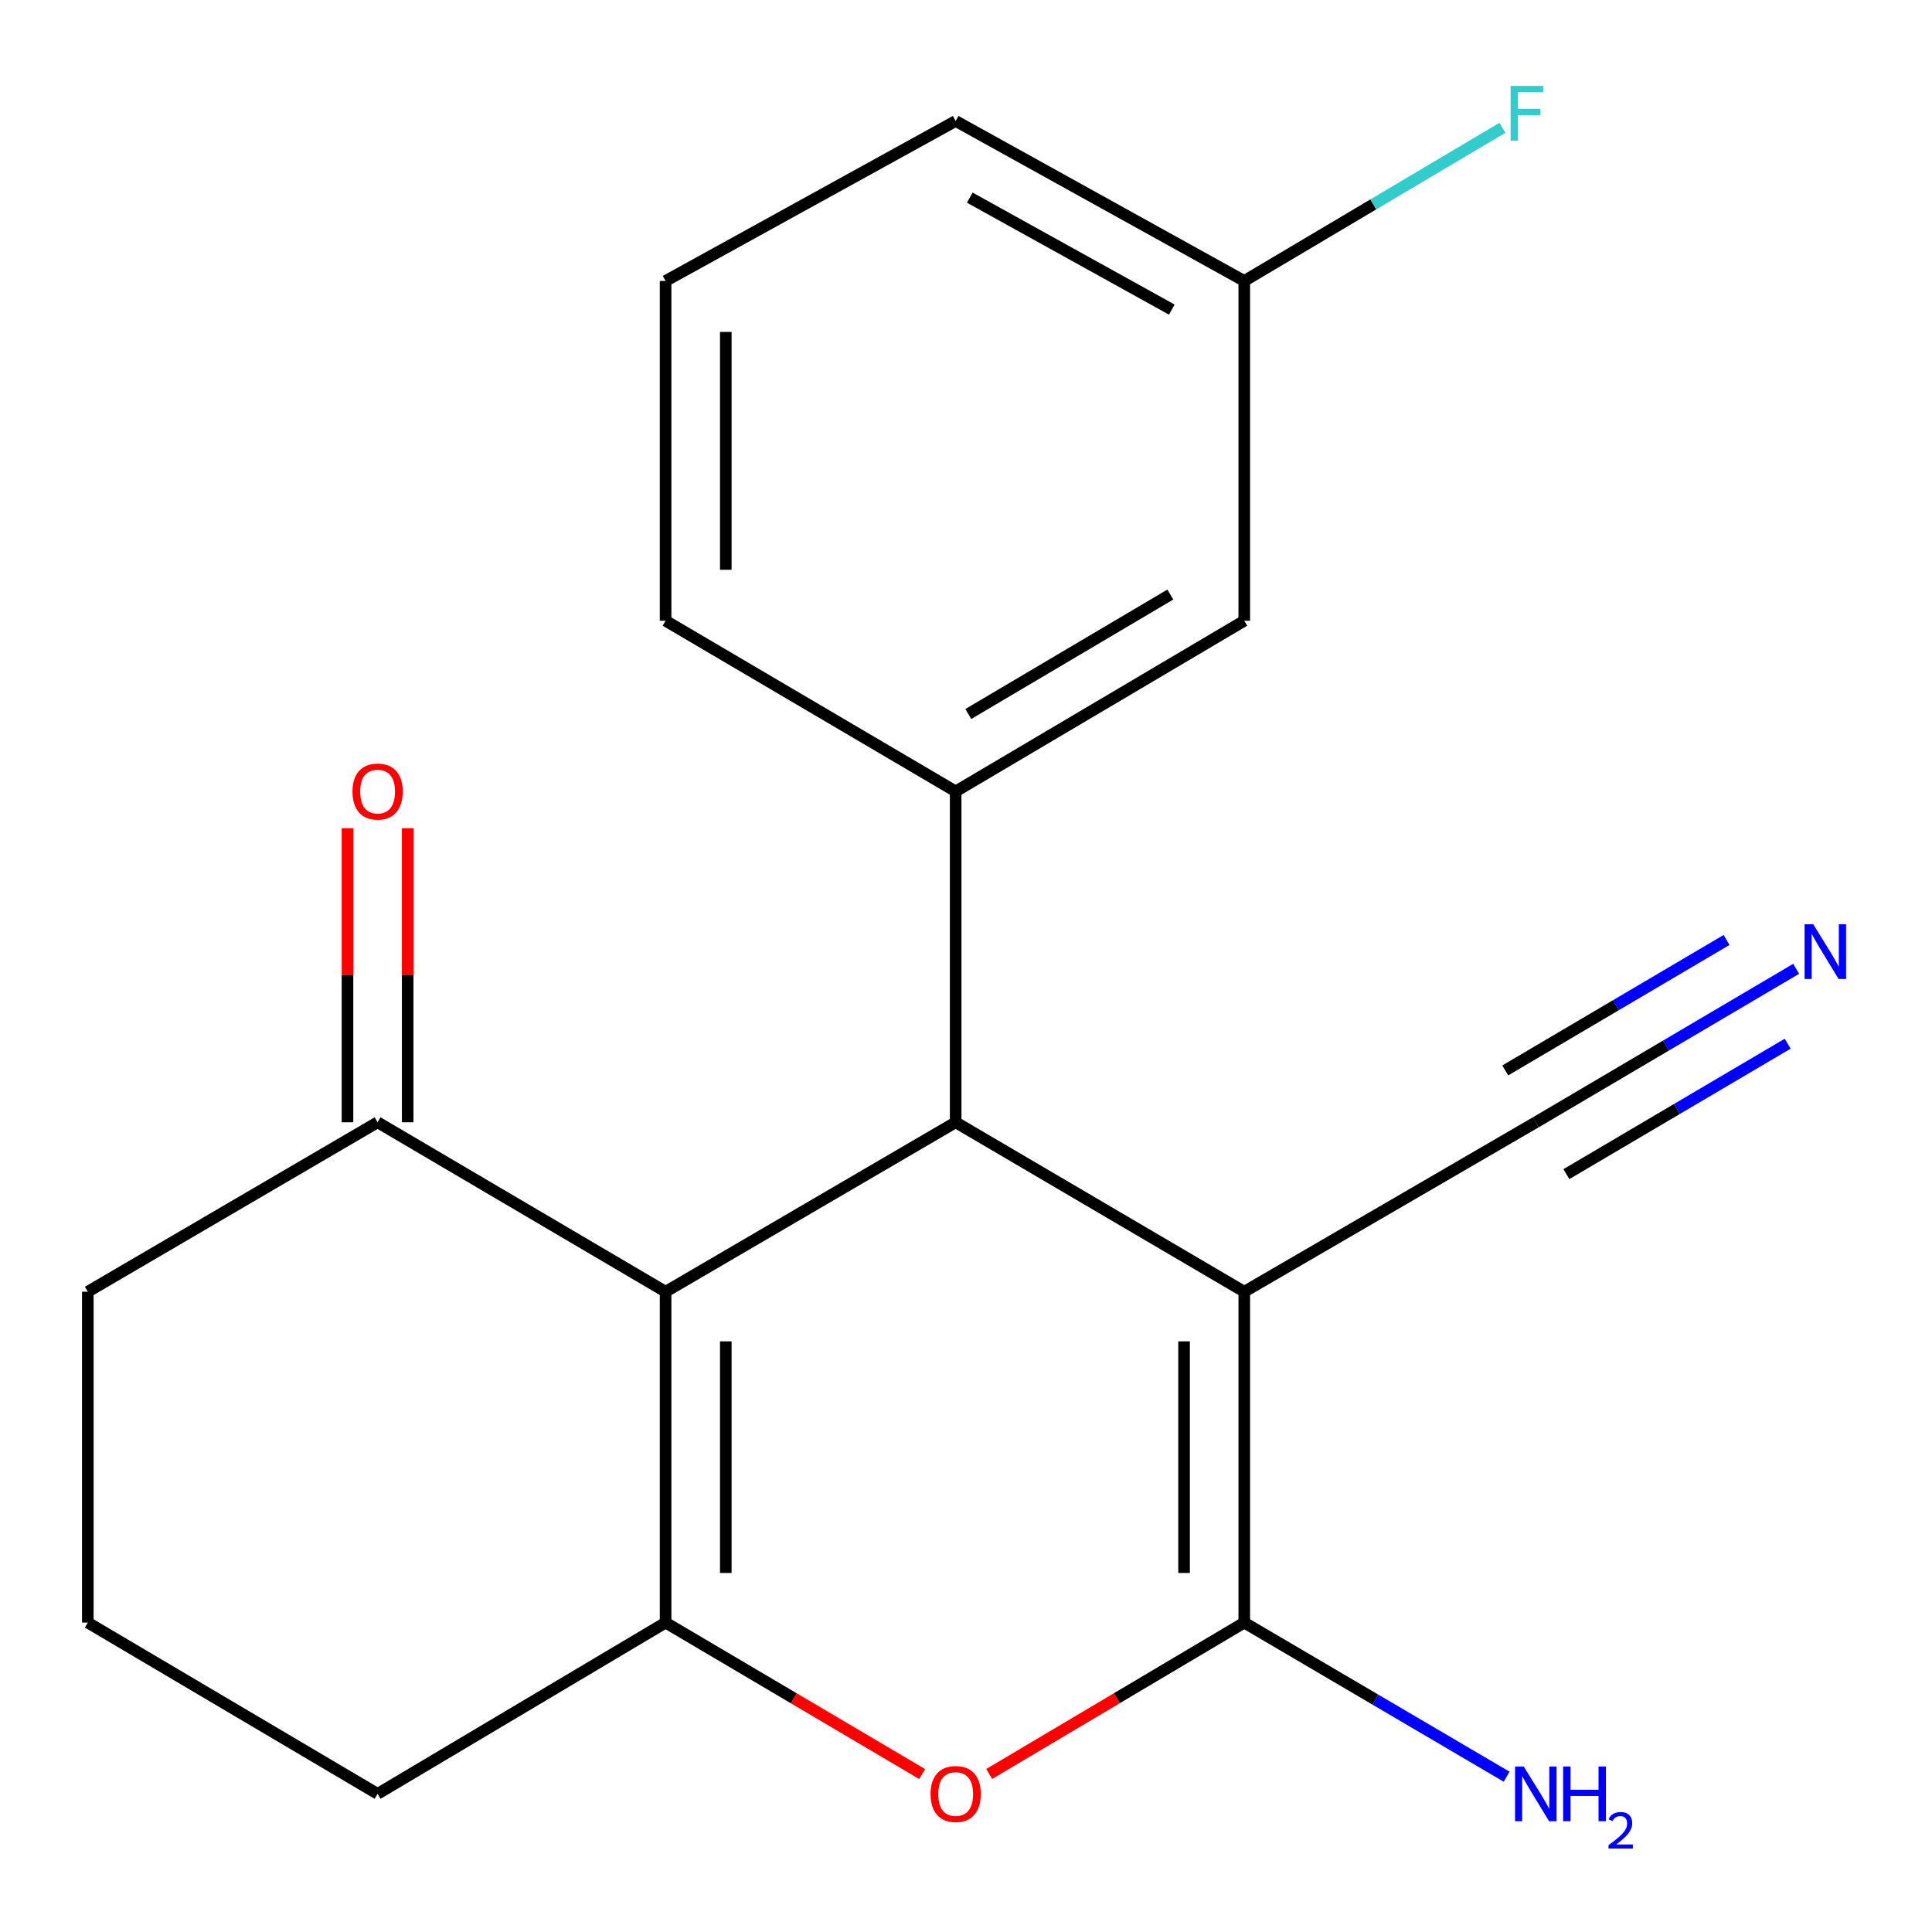 <?xml version='1.0' encoding='iso-8859-1'?>
<svg version='1.1' baseProfile='full'
              xmlns='http://www.w3.org/2000/svg'
                      xmlns:rdkit='http://www.rdkit.org/xml'
                      xmlns:xlink='http://www.w3.org/1999/xlink'
                  xml:space='preserve'
width='1000px' height='1000px' viewBox='0 0 1000 1000'>
<!-- END OF HEADER -->
<rect style='opacity:1.0;fill:#FFFFFF;stroke:none' width='1000' height='1000' x='0' y='0'> </rect>
<path class='bond-1' d='M 644.032,668.597 L 494.651,580.89' style='fill:none;fill-rule:evenodd;stroke:#000000;stroke-width:6px;stroke-linecap:butt;stroke-linejoin:miter;stroke-opacity:1' />
<path class='bond-2' d='M 644.032,668.597 L 644.032,839.857' style='fill:none;fill-rule:evenodd;stroke:#000000;stroke-width:6px;stroke-linecap:butt;stroke-linejoin:miter;stroke-opacity:1' />
<path class='bond-2' d='M 612.875,694.286 L 612.875,814.168' style='fill:none;fill-rule:evenodd;stroke:#000000;stroke-width:6px;stroke-linecap:butt;stroke-linejoin:miter;stroke-opacity:1' />
<path class='bond-6' d='M 644.032,668.597 L 794.935,580.89' style='fill:none;fill-rule:evenodd;stroke:#000000;stroke-width:6px;stroke-linecap:butt;stroke-linejoin:miter;stroke-opacity:1' />
<path class='bond-0' d='M 344.509,668.597 L 494.651,580.89' style='fill:none;fill-rule:evenodd;stroke:#000000;stroke-width:6px;stroke-linecap:butt;stroke-linejoin:miter;stroke-opacity:1' />
<path class='bond-7' d='M 344.509,668.597 L 195.441,580.89' style='fill:none;fill-rule:evenodd;stroke:#000000;stroke-width:6px;stroke-linecap:butt;stroke-linejoin:miter;stroke-opacity:1' />
<path class='bond-20' d='M 344.509,668.597 L 344.509,839.857' style='fill:none;fill-rule:evenodd;stroke:#000000;stroke-width:6px;stroke-linecap:butt;stroke-linejoin:miter;stroke-opacity:1' />
<path class='bond-20' d='M 375.666,694.286 L 375.666,814.168' style='fill:none;fill-rule:evenodd;stroke:#000000;stroke-width:6px;stroke-linecap:butt;stroke-linejoin:miter;stroke-opacity:1' />
<path class='bond-5' d='M 494.651,580.89 L 494.651,409.631' style='fill:none;fill-rule:evenodd;stroke:#000000;stroke-width:6px;stroke-linecap:butt;stroke-linejoin:miter;stroke-opacity:1' />
<path class='bond-4' d='M 644.032,839.857 L 578.013,879.032' style='fill:none;fill-rule:evenodd;stroke:#000000;stroke-width:6px;stroke-linecap:butt;stroke-linejoin:miter;stroke-opacity:1' />
<path class='bond-4' d='M 578.013,879.032 L 511.994,918.207' style='fill:none;fill-rule:evenodd;stroke:#FF0000;stroke-width:6px;stroke-linecap:butt;stroke-linejoin:miter;stroke-opacity:1' />
<path class='bond-10' d='M 644.032,839.857 L 711.926,879.738' style='fill:none;fill-rule:evenodd;stroke:#000000;stroke-width:6px;stroke-linecap:butt;stroke-linejoin:miter;stroke-opacity:1' />
<path class='bond-10' d='M 711.926,879.738 L 779.82,919.619' style='fill:none;fill-rule:evenodd;stroke:#0000FF;stroke-width:6px;stroke-linecap:butt;stroke-linejoin:miter;stroke-opacity:1' />
<path class='bond-3' d='M 344.509,839.857 L 410.901,879.053' style='fill:none;fill-rule:evenodd;stroke:#000000;stroke-width:6px;stroke-linecap:butt;stroke-linejoin:miter;stroke-opacity:1' />
<path class='bond-3' d='M 410.901,879.053 L 477.292,918.25' style='fill:none;fill-rule:evenodd;stroke:#FF0000;stroke-width:6px;stroke-linecap:butt;stroke-linejoin:miter;stroke-opacity:1' />
<path class='bond-12' d='M 344.509,839.857 L 195.441,928.498' style='fill:none;fill-rule:evenodd;stroke:#000000;stroke-width:6px;stroke-linecap:butt;stroke-linejoin:miter;stroke-opacity:1' />
<path class='bond-9' d='M 494.651,409.631 L 644.032,321.301' style='fill:none;fill-rule:evenodd;stroke:#000000;stroke-width:6px;stroke-linecap:butt;stroke-linejoin:miter;stroke-opacity:1' />
<path class='bond-9' d='M 501.2,369.562 L 605.766,307.731' style='fill:none;fill-rule:evenodd;stroke:#000000;stroke-width:6px;stroke-linecap:butt;stroke-linejoin:miter;stroke-opacity:1' />
<path class='bond-15' d='M 494.651,409.631 L 344.509,321.301' style='fill:none;fill-rule:evenodd;stroke:#000000;stroke-width:6px;stroke-linecap:butt;stroke-linejoin:miter;stroke-opacity:1' />
<path class='bond-8' d='M 794.935,580.89 L 862.315,541.173' style='fill:none;fill-rule:evenodd;stroke:#000000;stroke-width:6px;stroke-linecap:butt;stroke-linejoin:miter;stroke-opacity:1' />
<path class='bond-8' d='M 862.315,541.173 L 929.694,501.455' style='fill:none;fill-rule:evenodd;stroke:#0000FF;stroke-width:6px;stroke-linecap:butt;stroke-linejoin:miter;stroke-opacity:1' />
<path class='bond-8' d='M 810.757,607.731 L 868.03,573.971' style='fill:none;fill-rule:evenodd;stroke:#000000;stroke-width:6px;stroke-linecap:butt;stroke-linejoin:miter;stroke-opacity:1' />
<path class='bond-8' d='M 868.03,573.971 L 925.302,540.211' style='fill:none;fill-rule:evenodd;stroke:#0000FF;stroke-width:6px;stroke-linecap:butt;stroke-linejoin:miter;stroke-opacity:1' />
<path class='bond-8' d='M 779.114,554.05 L 836.386,520.289' style='fill:none;fill-rule:evenodd;stroke:#000000;stroke-width:6px;stroke-linecap:butt;stroke-linejoin:miter;stroke-opacity:1' />
<path class='bond-8' d='M 836.386,520.289 L 893.659,486.529' style='fill:none;fill-rule:evenodd;stroke:#0000FF;stroke-width:6px;stroke-linecap:butt;stroke-linejoin:miter;stroke-opacity:1' />
<path class='bond-11' d='M 211.019,580.89 L 211.019,504.781' style='fill:none;fill-rule:evenodd;stroke:#000000;stroke-width:6px;stroke-linecap:butt;stroke-linejoin:miter;stroke-opacity:1' />
<path class='bond-11' d='M 211.019,504.781 L 211.019,428.672' style='fill:none;fill-rule:evenodd;stroke:#FF0000;stroke-width:6px;stroke-linecap:butt;stroke-linejoin:miter;stroke-opacity:1' />
<path class='bond-11' d='M 179.862,580.89 L 179.862,504.781' style='fill:none;fill-rule:evenodd;stroke:#000000;stroke-width:6px;stroke-linecap:butt;stroke-linejoin:miter;stroke-opacity:1' />
<path class='bond-11' d='M 179.862,504.781 L 179.862,428.672' style='fill:none;fill-rule:evenodd;stroke:#FF0000;stroke-width:6px;stroke-linecap:butt;stroke-linejoin:miter;stroke-opacity:1' />
<path class='bond-16' d='M 195.441,580.89 L 45.455,668.597' style='fill:none;fill-rule:evenodd;stroke:#000000;stroke-width:6px;stroke-linecap:butt;stroke-linejoin:miter;stroke-opacity:1' />
<path class='bond-13' d='M 644.032,321.301 L 644.032,145.42' style='fill:none;fill-rule:evenodd;stroke:#000000;stroke-width:6px;stroke-linecap:butt;stroke-linejoin:miter;stroke-opacity:1' />
<path class='bond-17' d='M 195.441,928.498 L 45.455,839.857' style='fill:none;fill-rule:evenodd;stroke:#000000;stroke-width:6px;stroke-linecap:butt;stroke-linejoin:miter;stroke-opacity:1' />
<path class='bond-14' d='M 644.032,145.42 L 710.837,105.784' style='fill:none;fill-rule:evenodd;stroke:#000000;stroke-width:6px;stroke-linecap:butt;stroke-linejoin:miter;stroke-opacity:1' />
<path class='bond-14' d='M 710.837,105.784 L 777.641,66.149' style='fill:none;fill-rule:evenodd;stroke:#33CCCC;stroke-width:6px;stroke-linecap:butt;stroke-linejoin:miter;stroke-opacity:1' />
<path class='bond-22' d='M 644.032,145.42 L 494.651,62.629' style='fill:none;fill-rule:evenodd;stroke:#000000;stroke-width:6px;stroke-linecap:butt;stroke-linejoin:miter;stroke-opacity:1' />
<path class='bond-22' d='M 606.521,160.253 L 501.955,102.299' style='fill:none;fill-rule:evenodd;stroke:#000000;stroke-width:6px;stroke-linecap:butt;stroke-linejoin:miter;stroke-opacity:1' />
<path class='bond-18' d='M 344.509,321.301 L 344.509,145.42' style='fill:none;fill-rule:evenodd;stroke:#000000;stroke-width:6px;stroke-linecap:butt;stroke-linejoin:miter;stroke-opacity:1' />
<path class='bond-18' d='M 375.666,294.919 L 375.666,171.802' style='fill:none;fill-rule:evenodd;stroke:#000000;stroke-width:6px;stroke-linecap:butt;stroke-linejoin:miter;stroke-opacity:1' />
<path class='bond-21' d='M 45.455,668.597 L 45.455,839.857' style='fill:none;fill-rule:evenodd;stroke:#000000;stroke-width:6px;stroke-linecap:butt;stroke-linejoin:miter;stroke-opacity:1' />
<path class='bond-19' d='M 344.509,145.42 L 494.651,62.629' style='fill:none;fill-rule:evenodd;stroke:#000000;stroke-width:6px;stroke-linecap:butt;stroke-linejoin:miter;stroke-opacity:1' />
<path  class='atom-5' d='M 481.651 928.578
Q 481.651 921.778, 485.011 917.978
Q 488.371 914.178, 494.651 914.178
Q 500.931 914.178, 504.291 917.978
Q 507.651 921.778, 507.651 928.578
Q 507.651 935.458, 504.251 939.378
Q 500.851 943.258, 494.651 943.258
Q 488.411 943.258, 485.011 939.378
Q 481.651 935.498, 481.651 928.578
M 494.651 940.058
Q 498.971 940.058, 501.291 937.178
Q 503.651 934.258, 503.651 928.578
Q 503.651 923.018, 501.291 920.218
Q 498.971 917.378, 494.651 917.378
Q 490.331 917.378, 487.971 920.178
Q 485.651 922.978, 485.651 928.578
Q 485.651 934.298, 487.971 937.178
Q 490.331 940.058, 494.651 940.058
' fill='#FF0000'/>
<path  class='atom-9' d='M 938.523 478.4
L 947.803 493.4
Q 948.723 494.88, 950.203 497.56
Q 951.683 500.24, 951.763 500.4
L 951.763 478.4
L 955.523 478.4
L 955.523 506.72
L 951.643 506.72
L 941.683 490.32
Q 940.523 488.4, 939.283 486.2
Q 938.083 484, 937.723 483.32
L 937.723 506.72
L 934.043 506.72
L 934.043 478.4
L 938.523 478.4
' fill='#0000FF'/>
<path  class='atom-11' d='M 788.675 914.338
L 797.955 929.338
Q 798.875 930.818, 800.355 933.498
Q 801.835 936.178, 801.915 936.338
L 801.915 914.338
L 805.675 914.338
L 805.675 942.658
L 801.795 942.658
L 791.835 926.258
Q 790.675 924.338, 789.435 922.138
Q 788.235 919.938, 787.875 919.258
L 787.875 942.658
L 784.195 942.658
L 784.195 914.338
L 788.675 914.338
' fill='#0000FF'/>
<path  class='atom-11' d='M 809.075 914.338
L 812.915 914.338
L 812.915 926.378
L 827.395 926.378
L 827.395 914.338
L 831.235 914.338
L 831.235 942.658
L 827.395 942.658
L 827.395 929.578
L 812.915 929.578
L 812.915 942.658
L 809.075 942.658
L 809.075 914.338
' fill='#0000FF'/>
<path  class='atom-11' d='M 832.608 941.665
Q 833.294 939.896, 834.931 938.919
Q 836.568 937.916, 838.838 937.916
Q 841.663 937.916, 843.247 939.447
Q 844.831 940.978, 844.831 943.697
Q 844.831 946.469, 842.772 949.057
Q 840.739 951.644, 836.515 954.706
L 845.148 954.706
L 845.148 956.818
L 832.555 956.818
L 832.555 955.049
Q 836.04 952.568, 838.099 950.72
Q 840.185 948.872, 841.188 947.209
Q 842.191 945.545, 842.191 943.829
Q 842.191 942.034, 841.294 941.031
Q 840.396 940.028, 838.838 940.028
Q 837.334 940.028, 836.33 940.635
Q 835.327 941.242, 834.614 942.589
L 832.608 941.665
' fill='#0000FF'/>
<path  class='atom-12' d='M 182.441 409.711
Q 182.441 402.911, 185.801 399.111
Q 189.161 395.311, 195.441 395.311
Q 201.721 395.311, 205.081 399.111
Q 208.441 402.911, 208.441 409.711
Q 208.441 416.591, 205.041 420.511
Q 201.641 424.391, 195.441 424.391
Q 189.201 424.391, 185.801 420.511
Q 182.441 416.631, 182.441 409.711
M 195.441 421.191
Q 199.761 421.191, 202.081 418.311
Q 204.441 415.391, 204.441 409.711
Q 204.441 404.151, 202.081 401.351
Q 199.761 398.511, 195.441 398.511
Q 191.121 398.511, 188.761 401.311
Q 186.441 404.111, 186.441 409.711
Q 186.441 415.431, 188.761 418.311
Q 191.121 421.191, 195.441 421.191
' fill='#FF0000'/>
<path  class='atom-15' d='M 781.894 44.471
L 798.734 44.471
L 798.734 47.711
L 785.694 47.711
L 785.694 56.31
L 797.294 56.31
L 797.294 59.59
L 785.694 59.59
L 785.694 72.79
L 781.894 72.79
L 781.894 44.471
' fill='#33CCCC'/>
</svg>
